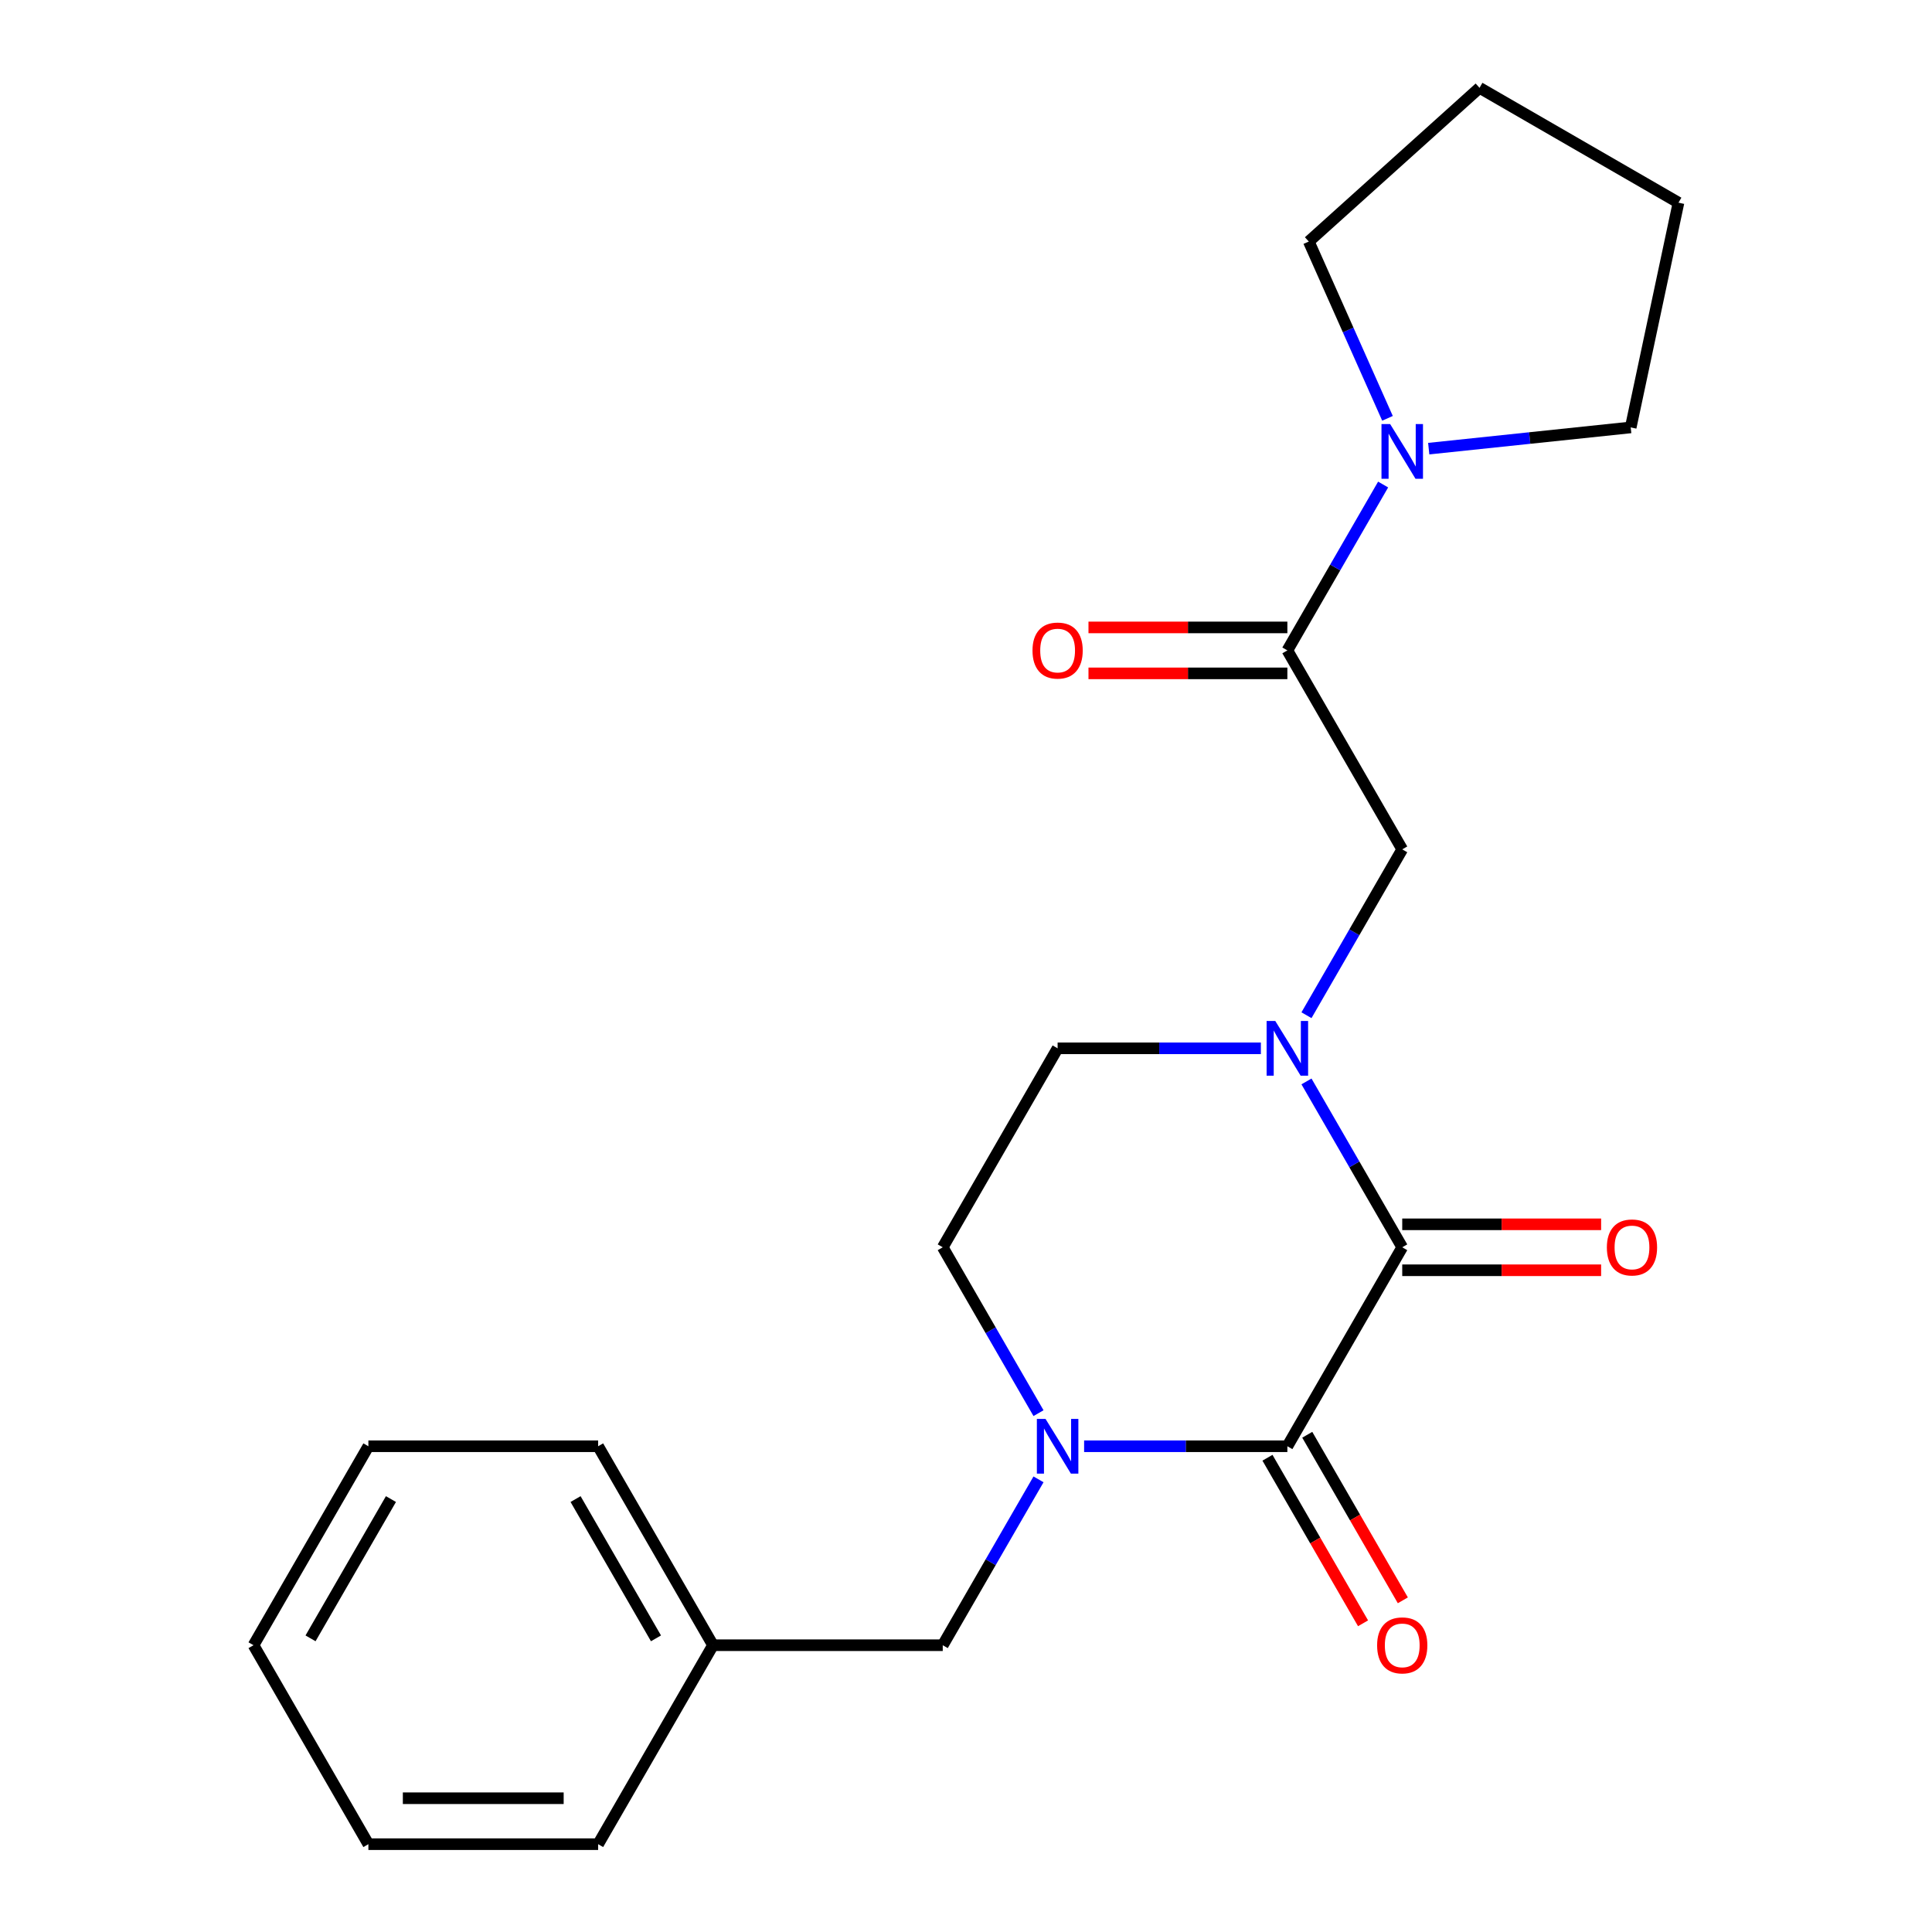 <?xml version='1.0' encoding='iso-8859-1'?>
<svg version='1.1' baseProfile='full'
              xmlns='http://www.w3.org/2000/svg'
                      xmlns:rdkit='http://www.rdkit.org/xml'
                      xmlns:xlink='http://www.w3.org/1999/xlink'
                  xml:space='preserve'
width='1000px' height='1000px' viewBox='0 0 1000 1000'>
<!-- END OF HEADER -->
<rect style='opacity:1.0;fill:#FFFFFF;stroke:none' width='1000' height='1000' x='0' y='0'> </rect>
<path class='bond-0' d='M 725.795,645.594 L 666.337,748.578' style='fill:none;fill-rule:evenodd;stroke:#000000;stroke-width:6px;stroke-linecap:butt;stroke-linejoin:miter;stroke-opacity:1' />
<path class='bond-1' d='M 725.795,645.594 L 701.012,602.669' style='fill:none;fill-rule:evenodd;stroke:#000000;stroke-width:6px;stroke-linecap:butt;stroke-linejoin:miter;stroke-opacity:1' />
<path class='bond-1' d='M 701.012,602.669 L 676.229,559.743' style='fill:none;fill-rule:evenodd;stroke:#0000FF;stroke-width:6px;stroke-linecap:butt;stroke-linejoin:miter;stroke-opacity:1' />
<path class='bond-10' d='M 725.795,657.486 L 777.266,657.486' style='fill:none;fill-rule:evenodd;stroke:#000000;stroke-width:6px;stroke-linecap:butt;stroke-linejoin:miter;stroke-opacity:1' />
<path class='bond-10' d='M 777.266,657.486 L 828.737,657.486' style='fill:none;fill-rule:evenodd;stroke:#FF0000;stroke-width:6px;stroke-linecap:butt;stroke-linejoin:miter;stroke-opacity:1' />
<path class='bond-10' d='M 725.795,633.703 L 777.266,633.703' style='fill:none;fill-rule:evenodd;stroke:#000000;stroke-width:6px;stroke-linecap:butt;stroke-linejoin:miter;stroke-opacity:1' />
<path class='bond-10' d='M 777.266,633.703 L 828.737,633.703' style='fill:none;fill-rule:evenodd;stroke:#FF0000;stroke-width:6px;stroke-linecap:butt;stroke-linejoin:miter;stroke-opacity:1' />
<path class='bond-2' d='M 666.337,748.578 L 613.736,748.578' style='fill:none;fill-rule:evenodd;stroke:#000000;stroke-width:6px;stroke-linecap:butt;stroke-linejoin:miter;stroke-opacity:1' />
<path class='bond-2' d='M 613.736,748.578 L 561.134,748.578' style='fill:none;fill-rule:evenodd;stroke:#0000FF;stroke-width:6px;stroke-linecap:butt;stroke-linejoin:miter;stroke-opacity:1' />
<path class='bond-9' d='M 656.038,754.524 L 680.775,797.369' style='fill:none;fill-rule:evenodd;stroke:#000000;stroke-width:6px;stroke-linecap:butt;stroke-linejoin:miter;stroke-opacity:1' />
<path class='bond-9' d='M 680.775,797.369 L 705.512,840.215' style='fill:none;fill-rule:evenodd;stroke:#FF0000;stroke-width:6px;stroke-linecap:butt;stroke-linejoin:miter;stroke-opacity:1' />
<path class='bond-9' d='M 676.635,742.632 L 701.372,785.478' style='fill:none;fill-rule:evenodd;stroke:#000000;stroke-width:6px;stroke-linecap:butt;stroke-linejoin:miter;stroke-opacity:1' />
<path class='bond-9' d='M 701.372,785.478 L 726.109,828.323' style='fill:none;fill-rule:evenodd;stroke:#FF0000;stroke-width:6px;stroke-linecap:butt;stroke-linejoin:miter;stroke-opacity:1' />
<path class='bond-5' d='M 676.229,525.478 L 701.012,482.552' style='fill:none;fill-rule:evenodd;stroke:#0000FF;stroke-width:6px;stroke-linecap:butt;stroke-linejoin:miter;stroke-opacity:1' />
<path class='bond-5' d='M 701.012,482.552 L 725.795,439.627' style='fill:none;fill-rule:evenodd;stroke:#000000;stroke-width:6px;stroke-linecap:butt;stroke-linejoin:miter;stroke-opacity:1' />
<path class='bond-7' d='M 652.624,542.61 L 600.023,542.61' style='fill:none;fill-rule:evenodd;stroke:#0000FF;stroke-width:6px;stroke-linecap:butt;stroke-linejoin:miter;stroke-opacity:1' />
<path class='bond-7' d='M 600.023,542.61 L 547.421,542.61' style='fill:none;fill-rule:evenodd;stroke:#000000;stroke-width:6px;stroke-linecap:butt;stroke-linejoin:miter;stroke-opacity:1' />
<path class='bond-6' d='M 537.53,765.711 L 512.747,808.636' style='fill:none;fill-rule:evenodd;stroke:#0000FF;stroke-width:6px;stroke-linecap:butt;stroke-linejoin:miter;stroke-opacity:1' />
<path class='bond-6' d='M 512.747,808.636 L 487.964,851.562' style='fill:none;fill-rule:evenodd;stroke:#000000;stroke-width:6px;stroke-linecap:butt;stroke-linejoin:miter;stroke-opacity:1' />
<path class='bond-22' d='M 537.53,731.445 L 512.747,688.52' style='fill:none;fill-rule:evenodd;stroke:#0000FF;stroke-width:6px;stroke-linecap:butt;stroke-linejoin:miter;stroke-opacity:1' />
<path class='bond-22' d='M 512.747,688.52 L 487.964,645.594' style='fill:none;fill-rule:evenodd;stroke:#000000;stroke-width:6px;stroke-linecap:butt;stroke-linejoin:miter;stroke-opacity:1' />
<path class='bond-3' d='M 666.337,336.643 L 725.795,439.627' style='fill:none;fill-rule:evenodd;stroke:#000000;stroke-width:6px;stroke-linecap:butt;stroke-linejoin:miter;stroke-opacity:1' />
<path class='bond-4' d='M 666.337,336.643 L 691.12,293.717' style='fill:none;fill-rule:evenodd;stroke:#000000;stroke-width:6px;stroke-linecap:butt;stroke-linejoin:miter;stroke-opacity:1' />
<path class='bond-4' d='M 691.12,293.717 L 715.903,250.792' style='fill:none;fill-rule:evenodd;stroke:#0000FF;stroke-width:6px;stroke-linecap:butt;stroke-linejoin:miter;stroke-opacity:1' />
<path class='bond-11' d='M 666.337,324.751 L 614.866,324.751' style='fill:none;fill-rule:evenodd;stroke:#000000;stroke-width:6px;stroke-linecap:butt;stroke-linejoin:miter;stroke-opacity:1' />
<path class='bond-11' d='M 614.866,324.751 L 563.394,324.751' style='fill:none;fill-rule:evenodd;stroke:#FF0000;stroke-width:6px;stroke-linecap:butt;stroke-linejoin:miter;stroke-opacity:1' />
<path class='bond-11' d='M 666.337,348.534 L 614.866,348.534' style='fill:none;fill-rule:evenodd;stroke:#000000;stroke-width:6px;stroke-linecap:butt;stroke-linejoin:miter;stroke-opacity:1' />
<path class='bond-11' d='M 614.866,348.534 L 563.394,348.534' style='fill:none;fill-rule:evenodd;stroke:#FF0000;stroke-width:6px;stroke-linecap:butt;stroke-linejoin:miter;stroke-opacity:1' />
<path class='bond-13' d='M 718.167,216.526 L 697.797,170.775' style='fill:none;fill-rule:evenodd;stroke:#0000FF;stroke-width:6px;stroke-linecap:butt;stroke-linejoin:miter;stroke-opacity:1' />
<path class='bond-13' d='M 697.797,170.775 L 677.427,125.024' style='fill:none;fill-rule:evenodd;stroke:#000000;stroke-width:6px;stroke-linecap:butt;stroke-linejoin:miter;stroke-opacity:1' />
<path class='bond-14' d='M 739.507,232.218 L 791.783,226.723' style='fill:none;fill-rule:evenodd;stroke:#0000FF;stroke-width:6px;stroke-linecap:butt;stroke-linejoin:miter;stroke-opacity:1' />
<path class='bond-14' d='M 791.783,226.723 L 844.059,221.229' style='fill:none;fill-rule:evenodd;stroke:#000000;stroke-width:6px;stroke-linecap:butt;stroke-linejoin:miter;stroke-opacity:1' />
<path class='bond-12' d='M 487.964,851.562 L 369.048,851.562' style='fill:none;fill-rule:evenodd;stroke:#000000;stroke-width:6px;stroke-linecap:butt;stroke-linejoin:miter;stroke-opacity:1' />
<path class='bond-8' d='M 547.421,542.61 L 487.964,645.594' style='fill:none;fill-rule:evenodd;stroke:#000000;stroke-width:6px;stroke-linecap:butt;stroke-linejoin:miter;stroke-opacity:1' />
<path class='bond-15' d='M 369.048,851.562 L 309.591,748.578' style='fill:none;fill-rule:evenodd;stroke:#000000;stroke-width:6px;stroke-linecap:butt;stroke-linejoin:miter;stroke-opacity:1' />
<path class='bond-15' d='M 339.533,848.006 L 297.913,775.917' style='fill:none;fill-rule:evenodd;stroke:#000000;stroke-width:6px;stroke-linecap:butt;stroke-linejoin:miter;stroke-opacity:1' />
<path class='bond-16' d='M 369.048,851.562 L 309.591,954.545' style='fill:none;fill-rule:evenodd;stroke:#000000;stroke-width:6px;stroke-linecap:butt;stroke-linejoin:miter;stroke-opacity:1' />
<path class='bond-17' d='M 677.427,125.024 L 765.799,45.455' style='fill:none;fill-rule:evenodd;stroke:#000000;stroke-width:6px;stroke-linecap:butt;stroke-linejoin:miter;stroke-opacity:1' />
<path class='bond-18' d='M 844.059,221.229 L 868.782,104.912' style='fill:none;fill-rule:evenodd;stroke:#000000;stroke-width:6px;stroke-linecap:butt;stroke-linejoin:miter;stroke-opacity:1' />
<path class='bond-20' d='M 309.591,748.578 L 190.675,748.578' style='fill:none;fill-rule:evenodd;stroke:#000000;stroke-width:6px;stroke-linecap:butt;stroke-linejoin:miter;stroke-opacity:1' />
<path class='bond-19' d='M 309.591,954.545 L 190.675,954.545' style='fill:none;fill-rule:evenodd;stroke:#000000;stroke-width:6px;stroke-linecap:butt;stroke-linejoin:miter;stroke-opacity:1' />
<path class='bond-19' d='M 291.753,930.762 L 208.513,930.762' style='fill:none;fill-rule:evenodd;stroke:#000000;stroke-width:6px;stroke-linecap:butt;stroke-linejoin:miter;stroke-opacity:1' />
<path class='bond-23' d='M 765.799,45.455 L 868.782,104.912' style='fill:none;fill-rule:evenodd;stroke:#000000;stroke-width:6px;stroke-linecap:butt;stroke-linejoin:miter;stroke-opacity:1' />
<path class='bond-21' d='M 190.675,954.545 L 131.218,851.562' style='fill:none;fill-rule:evenodd;stroke:#000000;stroke-width:6px;stroke-linecap:butt;stroke-linejoin:miter;stroke-opacity:1' />
<path class='bond-24' d='M 190.675,748.578 L 131.218,851.562' style='fill:none;fill-rule:evenodd;stroke:#000000;stroke-width:6px;stroke-linecap:butt;stroke-linejoin:miter;stroke-opacity:1' />
<path class='bond-24' d='M 202.353,775.917 L 160.733,848.006' style='fill:none;fill-rule:evenodd;stroke:#000000;stroke-width:6px;stroke-linecap:butt;stroke-linejoin:miter;stroke-opacity:1' />
<path  class='atom-2' d='M 660.077 528.45
L 669.357 543.45
Q 670.277 544.93, 671.757 547.61
Q 673.237 550.29, 673.317 550.45
L 673.317 528.45
L 677.077 528.45
L 677.077 556.77
L 673.197 556.77
L 663.237 540.37
Q 662.077 538.45, 660.837 536.25
Q 659.637 534.05, 659.277 533.37
L 659.277 556.77
L 655.597 556.77
L 655.597 528.45
L 660.077 528.45
' fill='#0000FF'/>
<path  class='atom-3' d='M 541.161 734.418
L 550.441 749.418
Q 551.361 750.898, 552.841 753.578
Q 554.321 756.258, 554.401 756.418
L 554.401 734.418
L 558.161 734.418
L 558.161 762.738
L 554.281 762.738
L 544.321 746.338
Q 543.161 744.418, 541.921 742.218
Q 540.721 740.018, 540.361 739.338
L 540.361 762.738
L 536.681 762.738
L 536.681 734.418
L 541.161 734.418
' fill='#0000FF'/>
<path  class='atom-5' d='M 719.535 219.499
L 728.815 234.499
Q 729.735 235.979, 731.215 238.659
Q 732.695 241.339, 732.775 241.499
L 732.775 219.499
L 736.535 219.499
L 736.535 247.819
L 732.655 247.819
L 722.695 231.419
Q 721.535 229.499, 720.295 227.299
Q 719.095 225.099, 718.735 224.419
L 718.735 247.819
L 715.055 247.819
L 715.055 219.499
L 719.535 219.499
' fill='#0000FF'/>
<path  class='atom-10' d='M 712.795 851.642
Q 712.795 844.842, 716.155 841.042
Q 719.515 837.242, 725.795 837.242
Q 732.075 837.242, 735.435 841.042
Q 738.795 844.842, 738.795 851.642
Q 738.795 858.522, 735.395 862.442
Q 731.995 866.322, 725.795 866.322
Q 719.555 866.322, 716.155 862.442
Q 712.795 858.562, 712.795 851.642
M 725.795 863.122
Q 730.115 863.122, 732.435 860.242
Q 734.795 857.322, 734.795 851.642
Q 734.795 846.082, 732.435 843.282
Q 730.115 840.442, 725.795 840.442
Q 721.475 840.442, 719.115 843.242
Q 716.795 846.042, 716.795 851.642
Q 716.795 857.362, 719.115 860.242
Q 721.475 863.122, 725.795 863.122
' fill='#FF0000'/>
<path  class='atom-11' d='M 831.71 645.674
Q 831.71 638.874, 835.07 635.074
Q 838.43 631.274, 844.71 631.274
Q 850.99 631.274, 854.35 635.074
Q 857.71 638.874, 857.71 645.674
Q 857.71 652.554, 854.31 656.474
Q 850.91 660.354, 844.71 660.354
Q 838.47 660.354, 835.07 656.474
Q 831.71 652.594, 831.71 645.674
M 844.71 657.154
Q 849.03 657.154, 851.35 654.274
Q 853.71 651.354, 853.71 645.674
Q 853.71 640.114, 851.35 637.314
Q 849.03 634.474, 844.71 634.474
Q 840.39 634.474, 838.03 637.274
Q 835.71 640.074, 835.71 645.674
Q 835.71 651.394, 838.03 654.274
Q 840.39 657.154, 844.71 657.154
' fill='#FF0000'/>
<path  class='atom-12' d='M 534.421 336.723
Q 534.421 329.923, 537.781 326.123
Q 541.141 322.323, 547.421 322.323
Q 553.701 322.323, 557.061 326.123
Q 560.421 329.923, 560.421 336.723
Q 560.421 343.603, 557.021 347.523
Q 553.621 351.403, 547.421 351.403
Q 541.181 351.403, 537.781 347.523
Q 534.421 343.643, 534.421 336.723
M 547.421 348.203
Q 551.741 348.203, 554.061 345.323
Q 556.421 342.403, 556.421 336.723
Q 556.421 331.163, 554.061 328.363
Q 551.741 325.523, 547.421 325.523
Q 543.101 325.523, 540.741 328.323
Q 538.421 331.123, 538.421 336.723
Q 538.421 342.443, 540.741 345.323
Q 543.101 348.203, 547.421 348.203
' fill='#FF0000'/>
</svg>
